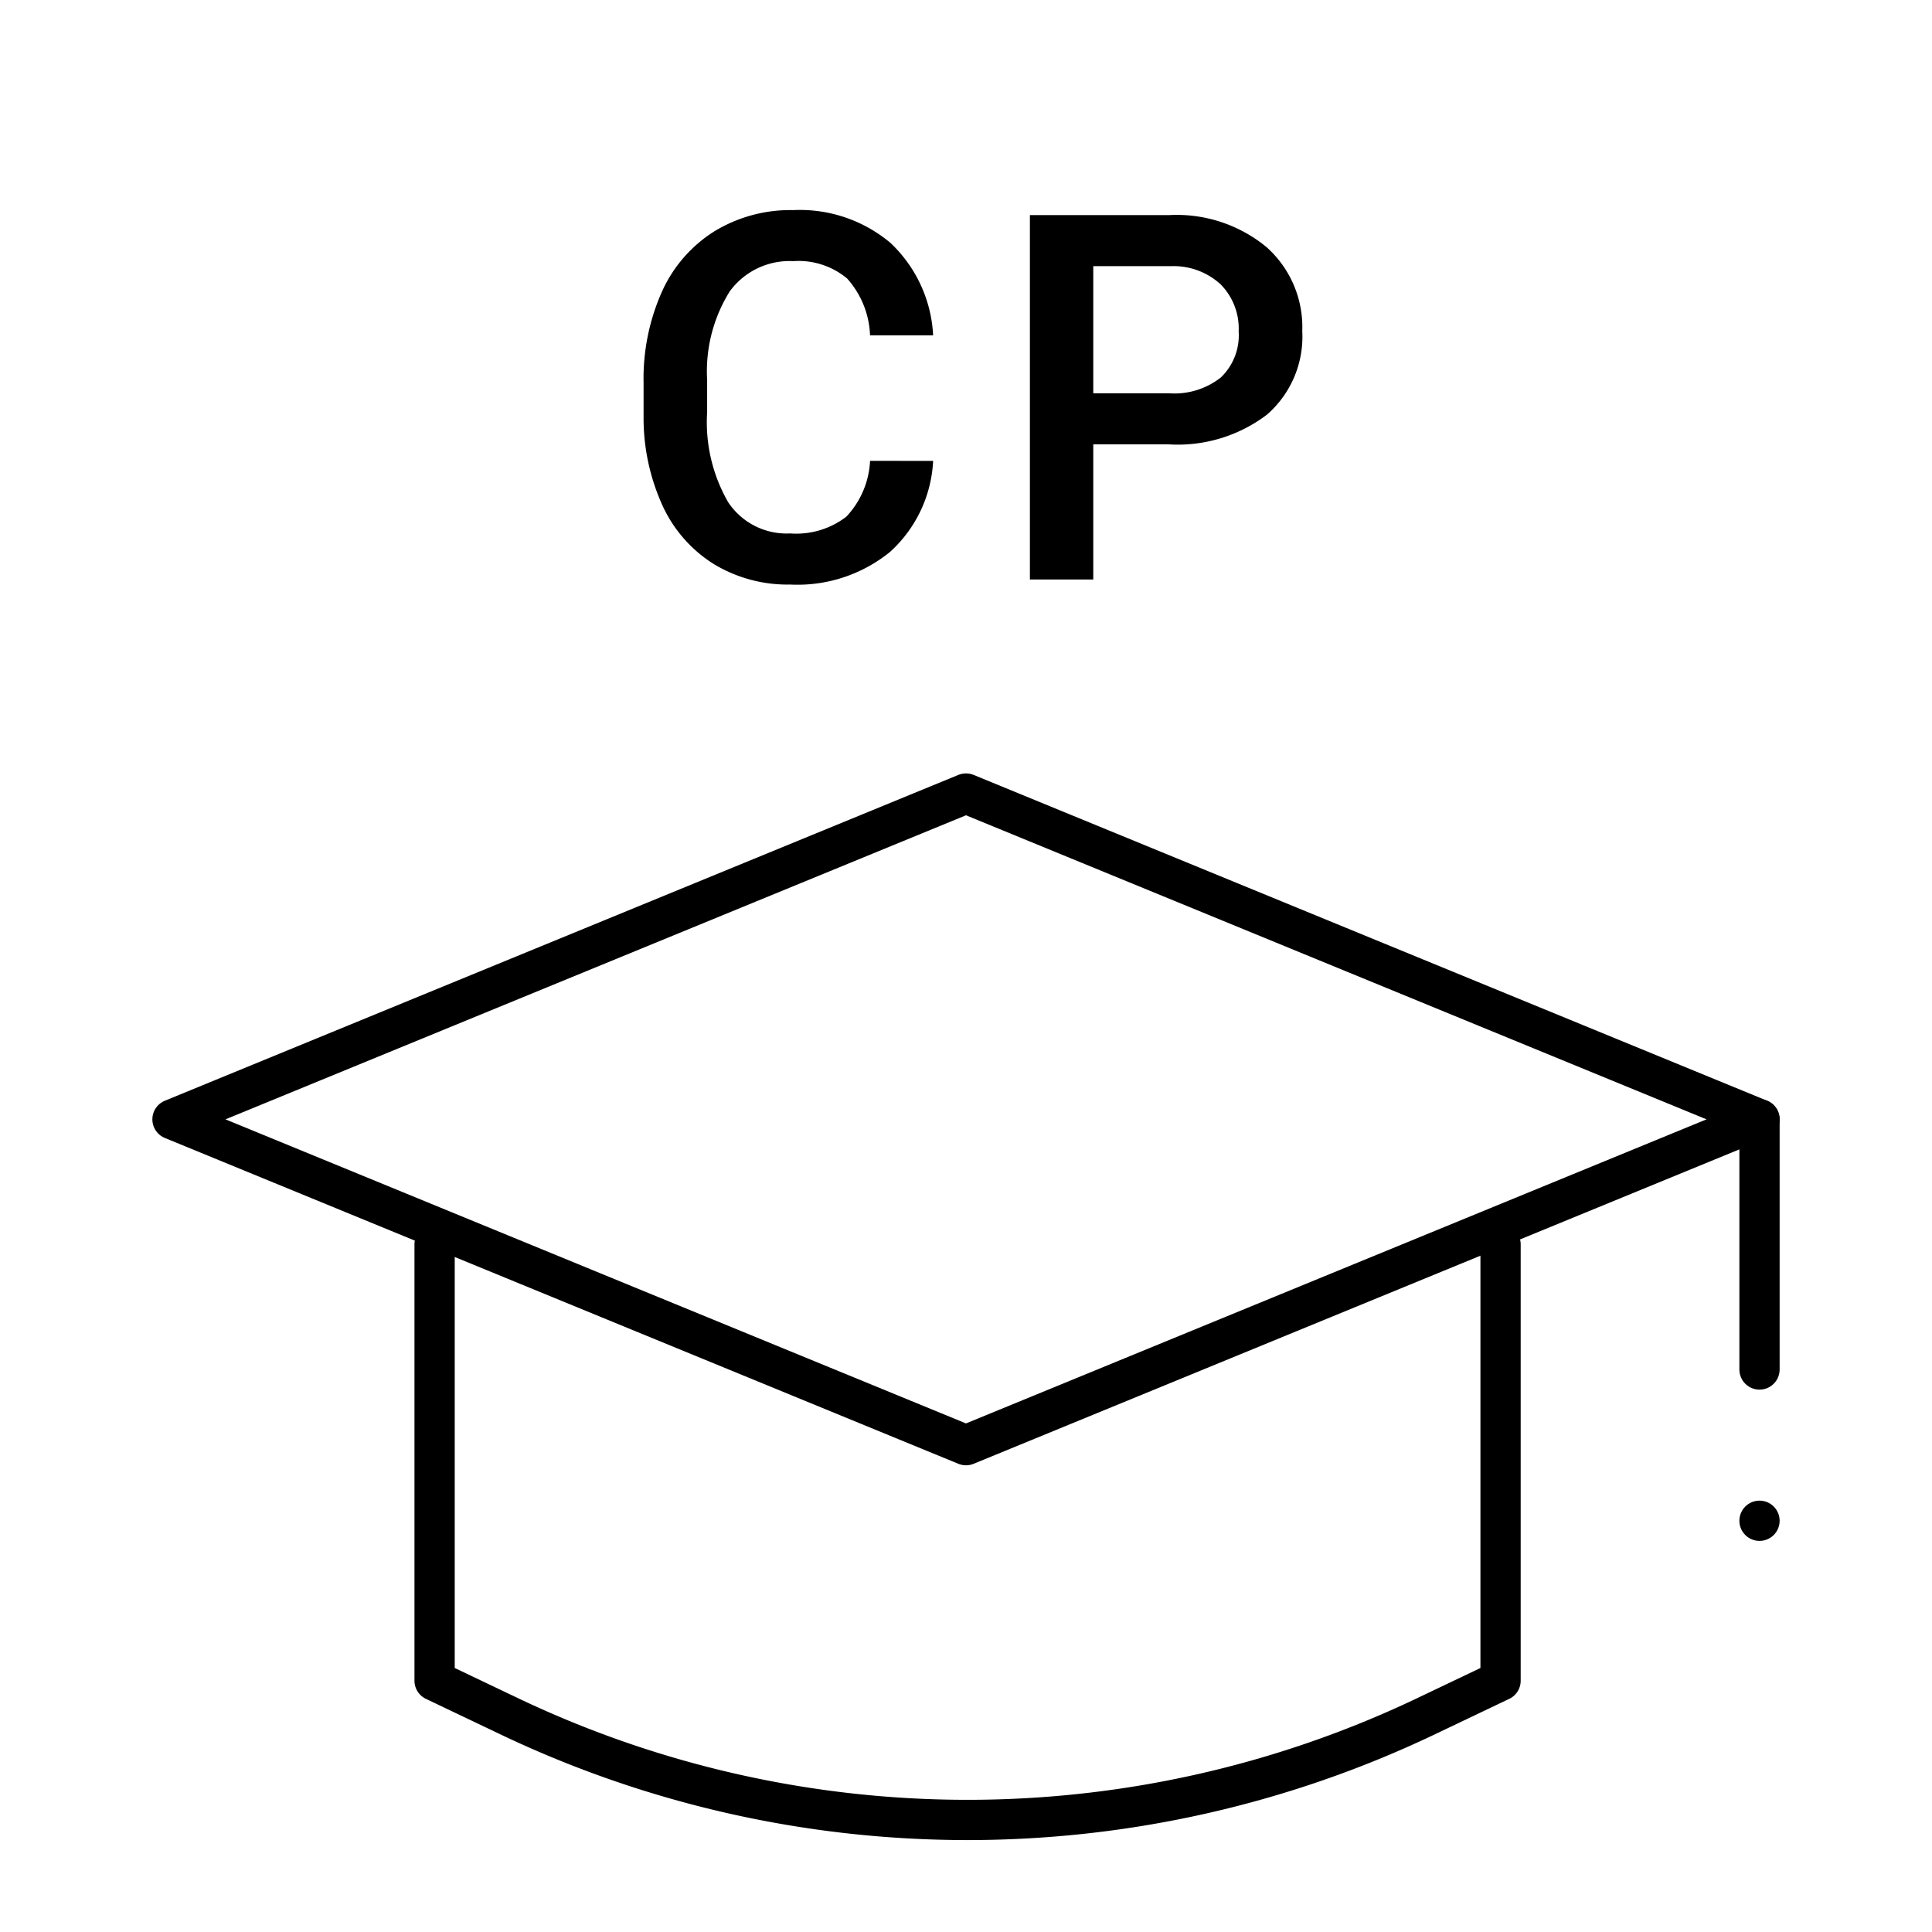 <svg xmlns="http://www.w3.org/2000/svg" width="96" height="96" viewBox="0 0 96 96">
    <path data-name="사각형 348365" style="fill:rgba(255,255,255,.2)" d="M0 0h96v96H0z"/>
    <g data-name="그룹 464682">
        <path data-name="패스 842335" d="m-61.511-201.5-39.429 16.19 39.429 16.19 39.429-16.19z" transform="translate(109.511 240.93)" style="fill:none;stroke:#000;stroke-linecap:round;stroke-linejoin:round;stroke-width:2px"/>
        <path data-name="패스 842336" d="M-94.683-190.738v21.68l3.776 1.8a52.929 52.929 0 0 0 45.417 0l3.774-1.8v-21.68" transform="translate(116.278 252.571)" style="fill:none;stroke:#000;stroke-linecap:round;stroke-linejoin:round;stroke-width:2px"/>
        <path data-name="선 126786" transform="translate(87.429 55.619)" style="fill:none;stroke:#000;stroke-linecap:round;stroke-linejoin:round;stroke-width:2px" d="M0 12.431V0"/>
        <path data-name="선 126787" transform="translate(87.429 75.566)" style="fill:none;stroke:#000;stroke-linecap:round;stroke-linejoin:round;stroke-width:2px" d="M0 0h0"/>
    </g>
    <g data-name="그룹 469495">
        <path data-name="패스 845785" d="M46.367 22.901a6.54 6.54 0 0 1-2.139 4.521 7.29 7.29 0 0 1-4.962 1.624 7.073 7.073 0 0 1-3.812-1.027 6.731 6.731 0 0 1-2.543-2.917 10.508 10.508 0 0 1-.932-4.39v-1.691a10.6 10.6 0 0 1 .906-4.514 6.861 6.861 0 0 1 2.606-3.01 7.266 7.266 0 0 1 3.925-1.057 7 7 0 0 1 4.824 1.624 6.78 6.78 0 0 1 2.127 4.6h-3.135a4.475 4.475 0 0 0-1.138-2.824 3.764 3.764 0 0 0-2.678-.864 3.677 3.677 0 0 0-3.154 1.5 7.508 7.508 0 0 0-1.125 4.4v1.607a7.956 7.956 0 0 0 1.051 4.48 3.487 3.487 0 0 0 3.078 1.543 4.079 4.079 0 0 0 2.787-.832 4.348 4.348 0 0 0 1.18-2.774z"/>
        <path data-name="패스 845786" d="M54.324 22.079v6.715h-3.149V10.688H58.1a7.016 7.016 0 0 1 4.824 1.583 5.323 5.323 0 0 1 1.785 4.183 5.137 5.137 0 0 1-1.749 4.145 7.33 7.33 0 0 1-4.892 1.481zm0-2.536h3.78a3.72 3.72 0 0 0 2.562-.79 2.9 2.9 0 0 0 .883-2.282 3.13 3.13 0 0 0-.9-2.345 3.456 3.456 0 0 0-2.462-.9h-3.863z"/>
    </g>
</svg>
